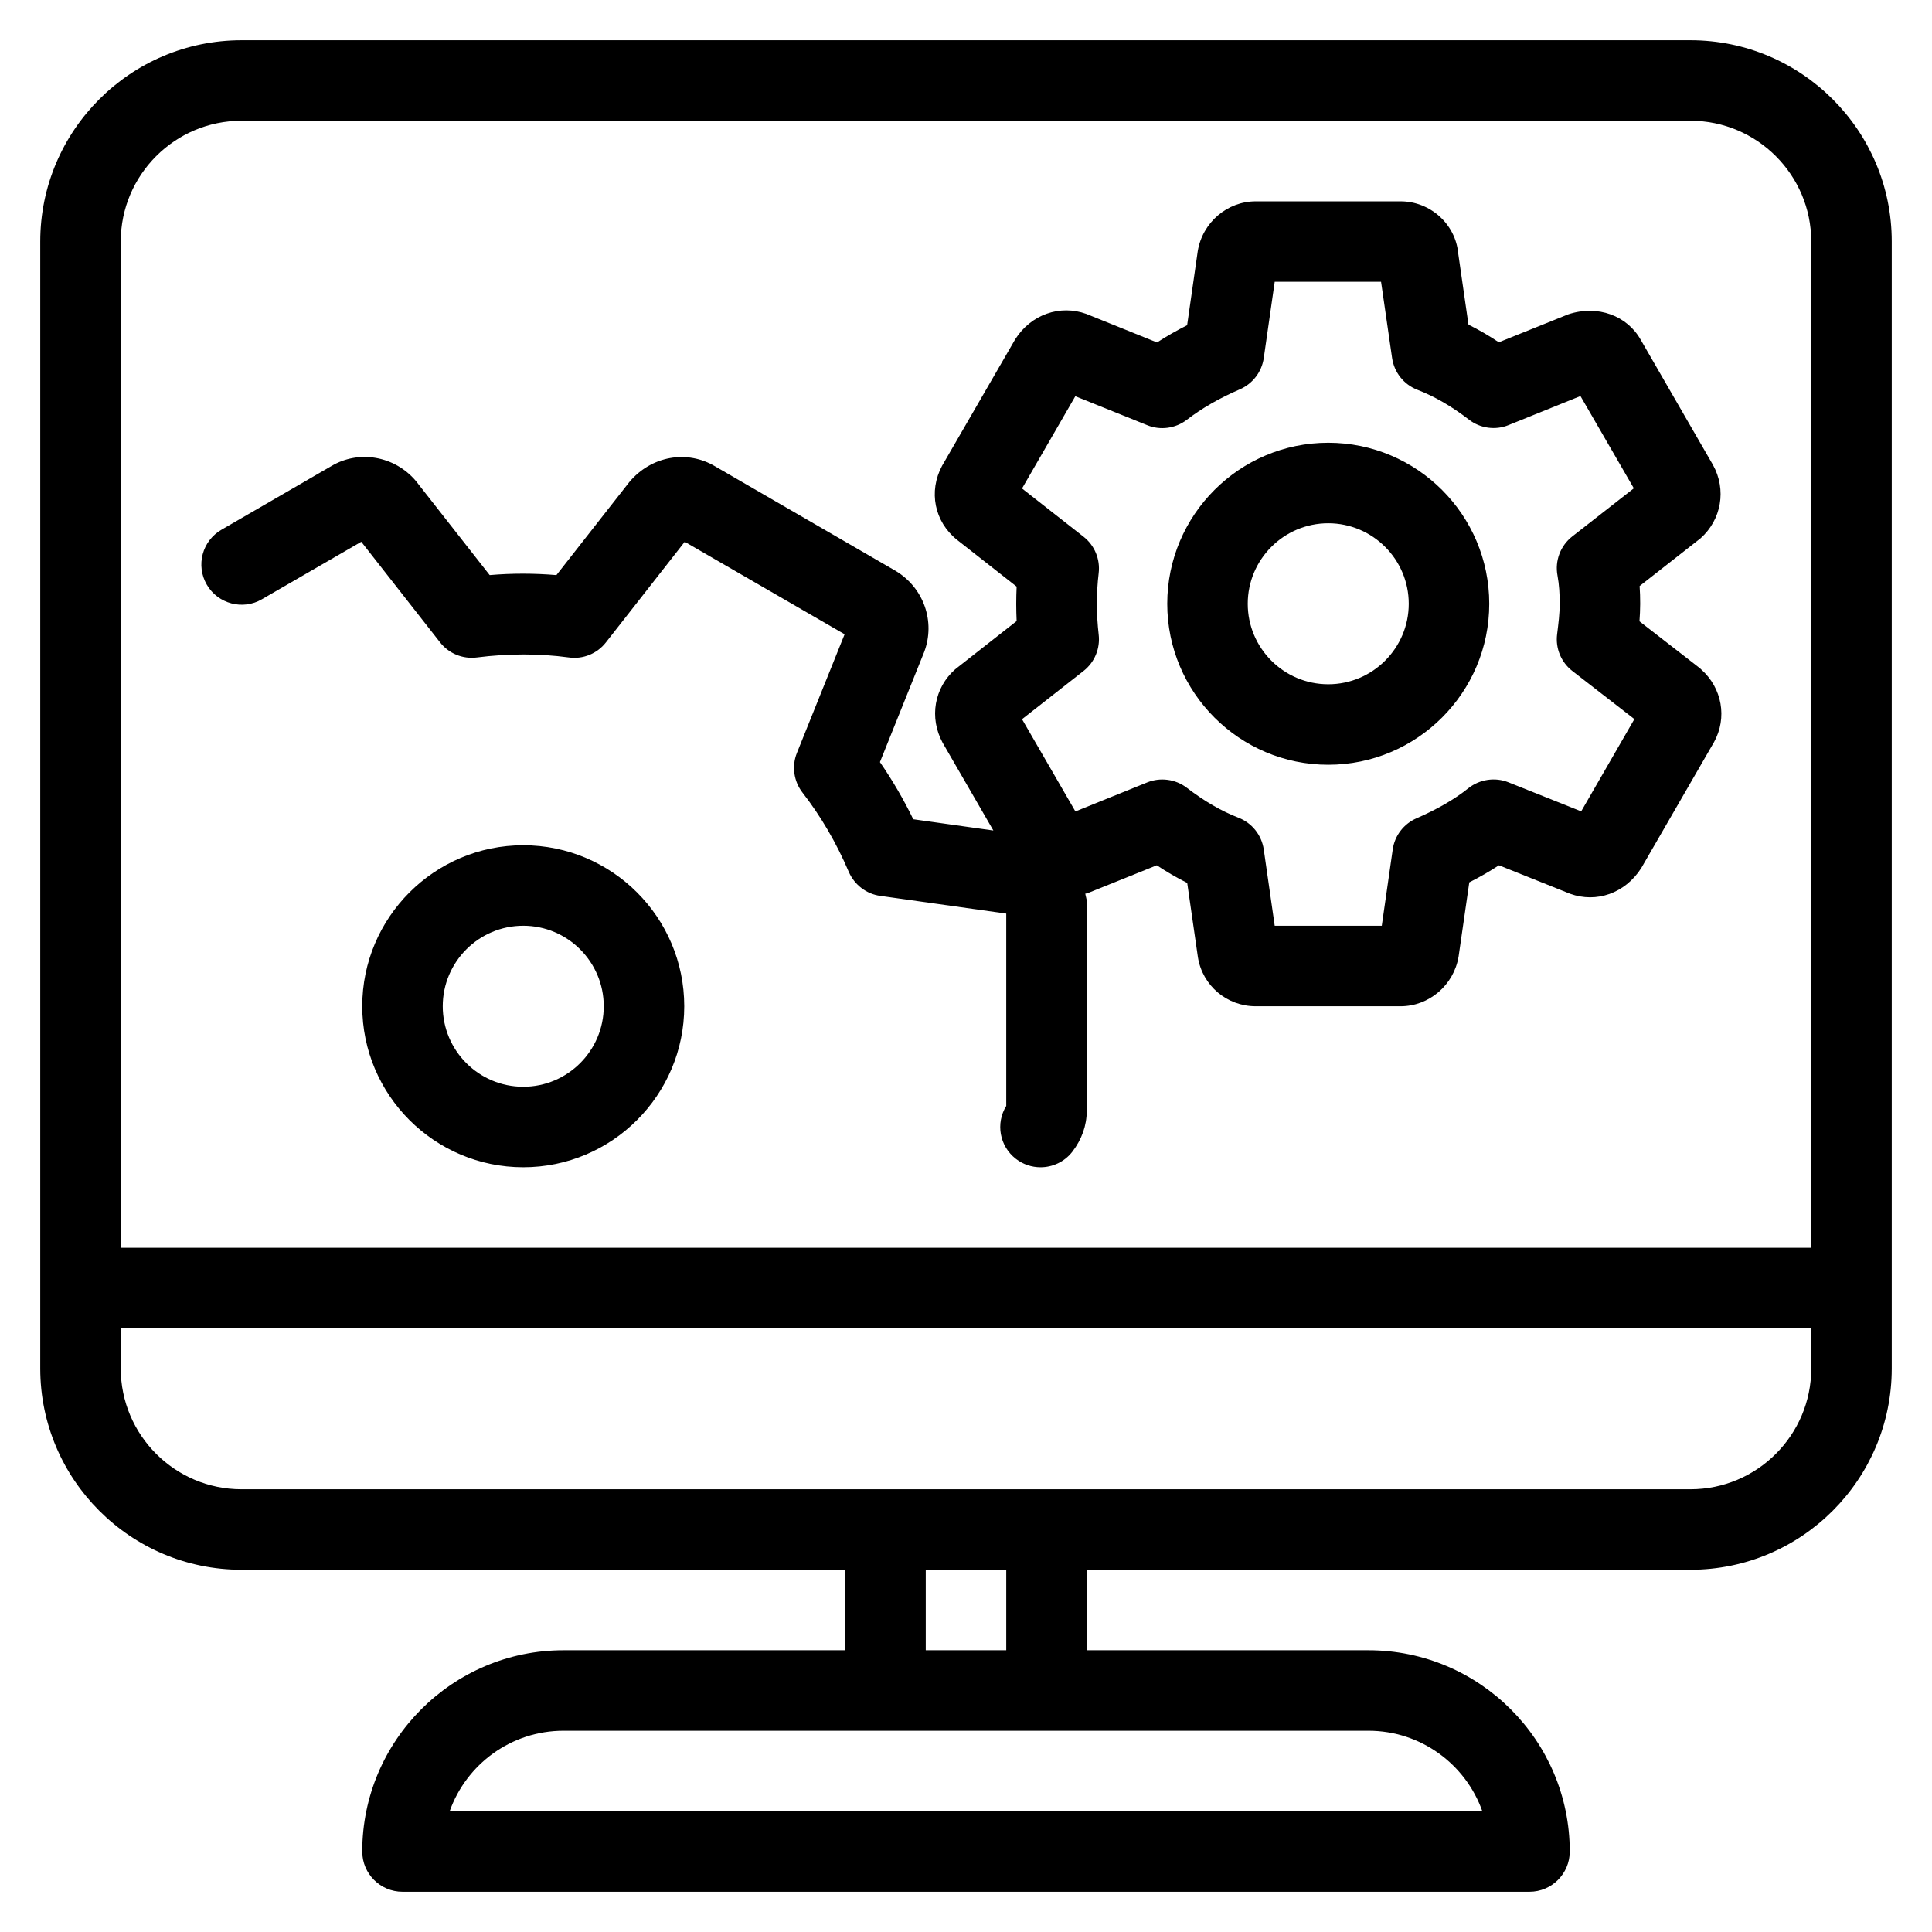<?xml version="1.0" encoding="iso-8859-1"?>
<!-- Generator: Adobe Illustrator 19.0.0, SVG Export Plug-In . SVG Version: 6.00 Build 0)  -->
<svg version="1.1" id="Layer_1" xmlns="http://www.w3.org/2000/svg" xmlns:xlink="http://www.w3.org/1999/xlink" x="0px" y="0px"
	 viewBox="0 0 24 24" style="enable-background:new 0 0 24 24;" xml:space="preserve">
<g>
	<g>
		<path d="M21.108,8.294l-0.742-0.576c0.005-0.071,0.009-0.143,0.009-0.217c0-0.075-0.002-0.149-0.007-0.221l0.758-0.594
			c0.258-0.231,0.324-0.602,0.153-0.911l-0.895-1.55c-0.168-0.303-0.535-0.442-0.903-0.32l-0.862,0.347
			c-0.124-0.083-0.25-0.156-0.377-0.219l-0.128-0.888c-0.033-0.361-0.347-0.644-0.715-0.644h-1.8c-0.353,0-0.661,0.262-0.72,0.618
			L14.747,4.04c-0.132,0.067-0.257,0.138-0.374,0.214l-0.88-0.355c-0.326-0.117-0.686,0.006-0.883,0.318l-0.907,1.569
			c-0.171,0.318-0.096,0.695,0.186,0.92l0.74,0.581c-0.003,0.07-0.005,0.142-0.005,0.214c0,0.072,0.002,0.144,0.005,0.214
			l-0.763,0.599c-0.26,0.229-0.326,0.6-0.156,0.913l0.63,1.09l-0.995-0.14c-0.122-0.251-0.261-0.488-0.414-0.71l0.55-1.369
			c0.141-0.375-0.005-0.797-0.356-1.007l-2.24-1.297C8.536,5.585,8.091,5.662,7.817,5.989L6.912,7.144
			c-0.273-0.023-0.552-0.024-0.829,0L5.165,5.973C4.901,5.663,4.458,5.586,4.116,5.79L2.752,6.58
			C2.512,6.718,2.43,7.024,2.569,7.263c0.139,0.24,0.449,0.319,0.683,0.182L4.488,6.73l0.979,1.25
			c0.108,0.138,0.281,0.21,0.458,0.187c0.384-0.049,0.773-0.05,1.141,0C7.242,8.192,7.418,8.12,7.527,7.98l0.979-1.25l1.986,1.149
			L9.9,9.352C9.833,9.517,9.86,9.705,9.969,9.846c0.226,0.291,0.421,0.623,0.575,0.985c0.07,0.16,0.217,0.274,0.391,0.298
			l1.565,0.22v2.389c-0.133,0.215-0.085,0.499,0.119,0.657c0.091,0.071,0.2,0.105,0.307,0.105c0.148,0,0.297-0.066,0.395-0.193
			C13.438,14.155,13.5,13.98,13.5,13.8v-2.6c0-0.035-0.014-0.066-0.018-0.099c0.009-0.003,0.018-0.001,0.027-0.005l0.861-0.347
			c0.125,0.083,0.251,0.156,0.378,0.219l0.133,0.924c0.057,0.352,0.36,0.608,0.718,0.608h1.8c0.351,0,0.66-0.26,0.72-0.617
			l0.133-0.922c0.131-0.066,0.254-0.137,0.368-0.212l0.885,0.354c0.326,0.117,0.682-0.005,0.883-0.319l0.904-1.565
			c0.167-0.301,0.101-0.673-0.16-0.904C21.125,8.308,21.117,8.301,21.108,8.294z M19.642,10.079l-0.904-0.361
			c-0.165-0.066-0.357-0.038-0.498,0.074c-0.169,0.136-0.386,0.261-0.643,0.373c-0.159,0.069-0.272,0.216-0.296,0.387L17.165,11.5
			h-1.33l-0.136-0.947c-0.026-0.179-0.146-0.33-0.314-0.395c-0.214-0.083-0.424-0.205-0.642-0.372
			c-0.14-0.108-0.33-0.132-0.491-0.067l-0.893,0.361l-0.663-1.146l0.764-0.599c0.138-0.108,0.209-0.28,0.188-0.454
			c-0.014-0.124-0.022-0.249-0.022-0.38c0-0.131,0.007-0.255,0.022-0.38c0.021-0.174-0.05-0.346-0.188-0.454l-0.764-0.599
			l0.662-1.146l0.894,0.36c0.161,0.066,0.35,0.041,0.491-0.067c0.184-0.142,0.406-0.27,0.66-0.379
			c0.159-0.07,0.271-0.216,0.296-0.388L15.835,3.5h1.321l0.137,0.947c0.026,0.179,0.146,0.33,0.314,0.395
			c0.215,0.083,0.425,0.205,0.641,0.371c0.14,0.109,0.33,0.134,0.491,0.068l0.894-0.361l0.663,1.146l-0.765,0.598
			c-0.147,0.115-0.218,0.303-0.183,0.487c0.021,0.114,0.027,0.227,0.027,0.348c0,0.124-0.015,0.242-0.032,0.38
			c-0.022,0.175,0.05,0.348,0.189,0.456l0.771,0.598L19.642,10.079z M6.5,10.5c-1.103,0-2,0.897-2,2c0,1.103,0.897,2,2,2
			s2-0.897,2-2C8.5,11.397,7.603,10.5,6.5,10.5z M6.5,13.5c-0.552,0-1-0.449-1-1c0-0.551,0.448-1,1-1s1,0.449,1,1
			C7.5,13.051,7.052,13.5,6.5,13.5z M21,0.5H3C1.621,0.5,0.5,1.622,0.5,3v14c0,1.378,1.121,2.5,2.5,2.5h7.5v1H7
			c-1.379,0-2.5,1.122-2.5,2.5c0,0.276,0.224,0.5,0.5,0.5h14c0.276,0,0.5-0.224,0.5-0.5c0-1.378-1.121-2.5-2.5-2.5h-3.5v-1H21
			c1.379,0,2.5-1.122,2.5-2.5V3C23.5,1.622,22.379,0.5,21,0.5z M17,21.5c0.652,0,1.208,0.418,1.414,1H5.586
			c0.206-0.582,0.762-1,1.414-1H17z M11.5,20.5v-1h1v1H11.5z M22.5,17c0,0.827-0.673,1.5-1.5,1.5H3c-0.827,0-1.5-0.673-1.5-1.5v-0.5
			h21V17z M22.5,15.5h-21V3c0-0.827,0.673-1.5,1.5-1.5h18c0.827,0,1.5,0.673,1.5,1.5V15.5z M16.5,5.5c-1.103,0-2,0.897-2,2
			c0,1.103,0.897,2,2,2s2-0.897,2-2C18.5,6.397,17.603,5.5,16.5,5.5z M16.5,8.5c-0.552,0-1-0.449-1-1c0-0.551,0.448-1,1-1
			s1,0.449,1,1C17.5,8.051,17.052,8.5,16.5,8.5z"/>
	</g>
</g>
</svg>
